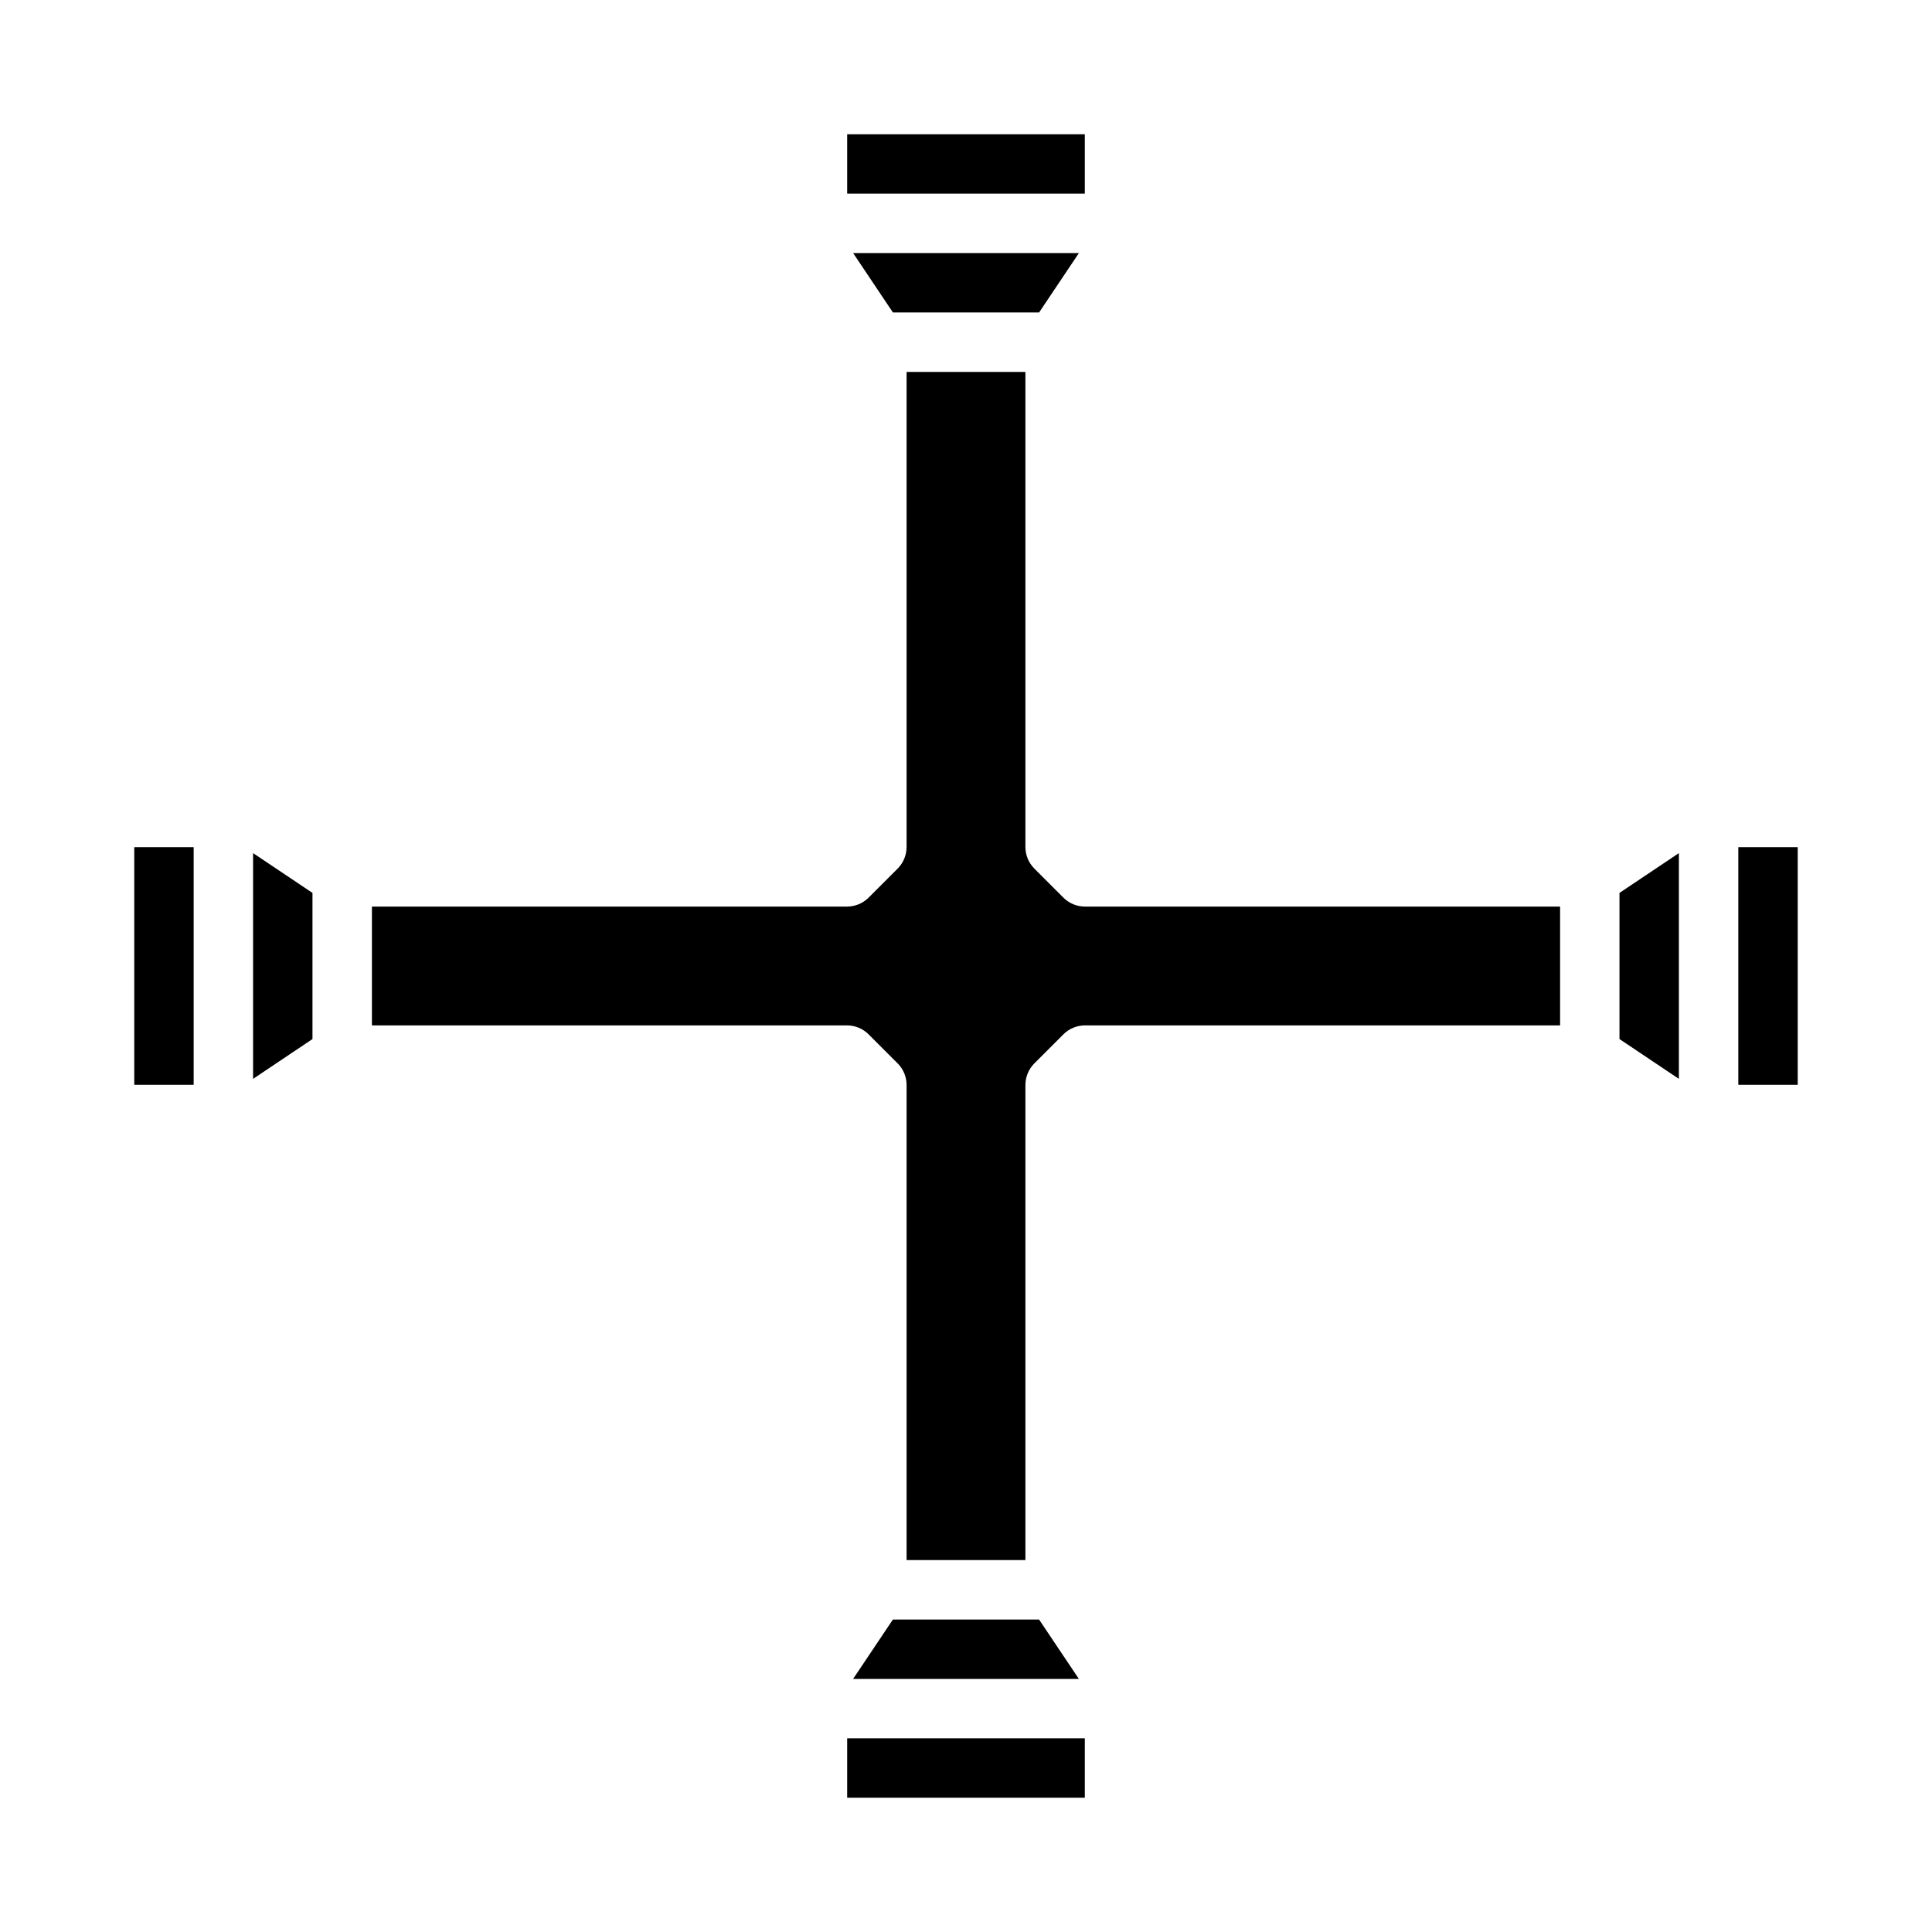 <?xml version="1.0" encoding="UTF-8"?>
<!-- Uploaded to: ICON Repo, www.svgrepo.com, Generator: ICON Repo Mixer Tools -->
<svg fill="#000000" width="800px" height="800px" version="1.1" viewBox="144 144 512 512" xmlns="http://www.w3.org/2000/svg">
 <g>
  <path d="m429.91 588.93-10.551-15.742h-38.73l-10.547 15.742z"/>
  <path d="m368.51 604.67h62.977v15.742h-62.977z"/>
  <path d="m604.67 368.51h15.742v62.977h-15.742z"/>
  <path d="m573.18 419.36 15.742 10.551v-59.828l-15.742 10.547z"/>
  <path d="m557.44 415.74v-31.488h-125.95c-2.09-0.016-4.09-0.832-5.59-2.281l-7.871-7.871v-0.004c-1.453-1.5-2.269-3.5-2.285-5.586v-125.95h-31.488v125.95c-0.016 2.086-0.832 4.086-2.281 5.586l-7.875 7.875c-1.5 1.449-3.5 2.266-5.586 2.281h-125.95v31.488h125.95c2.086 0.016 4.086 0.832 5.586 2.285l7.871 7.871h0.004c1.449 1.5 2.266 3.5 2.281 5.59v125.95h31.488v-125.95c0.016-2.09 0.832-4.09 2.285-5.59l7.871-7.871c1.5-1.453 3.5-2.269 5.59-2.285z"/>
  <path d="m179.58 368.51h15.742v62.977h-15.742z"/>
  <path d="m226.81 380.63-15.742-10.547v59.828l15.742-10.551z"/>
  <path d="m370.09 211.07 10.547 15.742h38.73l10.551-15.742z"/>
  <path d="m368.51 179.58h62.977v15.742h-62.977z"/>
 </g>
</svg>